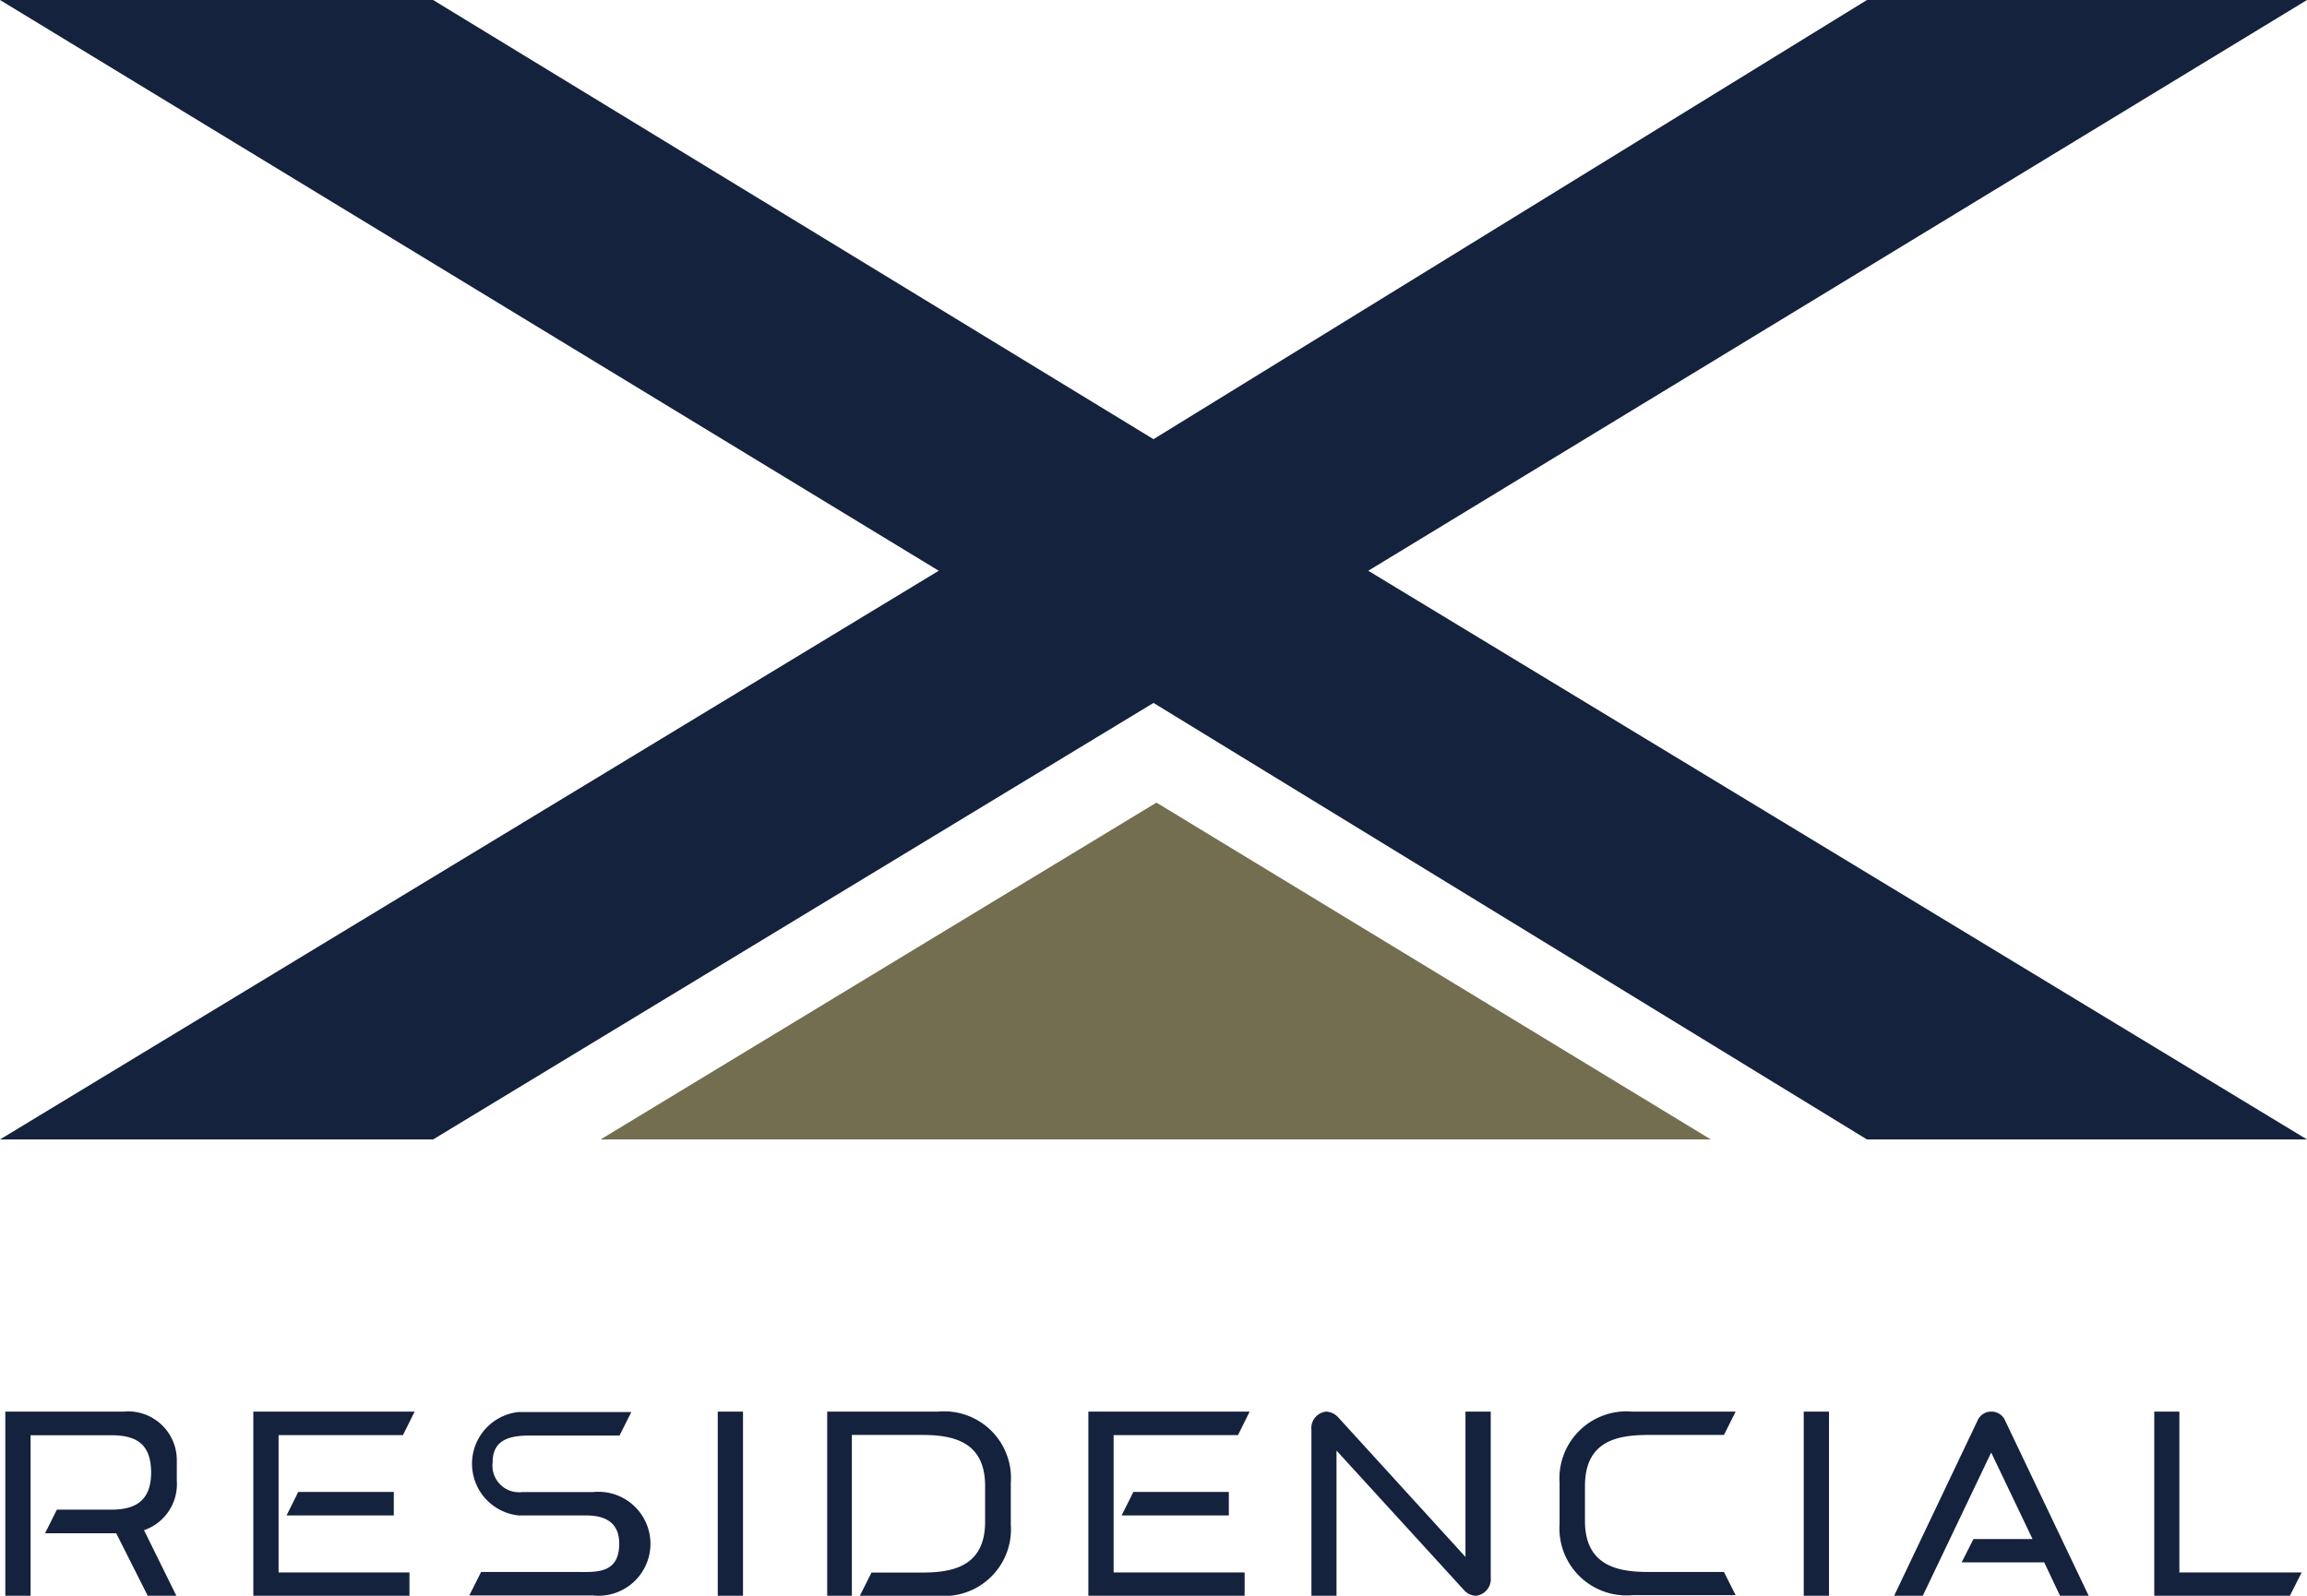 <?xml version="1.0" encoding="UTF-8"?> <svg xmlns="http://www.w3.org/2000/svg" viewBox="0 0 156.18 108.06"><defs><style>.cls-1{fill:#15223d;}.cls-2{fill:#736e4f;}</style></defs><g id="Capa_2" data-name="Capa 2"><g id="Layer_1" data-name="Layer 1"><path class="cls-1" d="M11.94,108.06H10l-2.13-4.23H3.05l.8-1.6H7.52c1.48,0,2.71-.47,2.71-2.51s-1.12-2.53-2.71-2.53H2.07v10.87H.36V95.59h8a3.3,3.3,0,0,1,3.61,3.27c0,.46,0,1,0,1.42a3.3,3.3,0,0,1-2.22,3.34Z"></path><path class="cls-1" d="M17.15,108.06V95.59H28.07l-.79,1.59H18.86v9.3h8.86v1.58Zm9.51-5.44H19.4l.79-1.59h6.47Z"></path><path class="cls-1" d="M39.75,102.62H35.1a3.52,3.52,0,0,1,0-7h7.64l-.8,1.59c-.34,0-5.79,0-6.08,0-1.59,0-2.51.42-2.51,1.83a1.8,1.8,0,0,0,2,2h4.79a3.52,3.52,0,1,1,0,7H31.77l.8-1.59c.34,0,6.21,0,6.51,0,1.27,0,2.84.14,2.84-1.92C41.92,102.86,40.63,102.64,39.75,102.62Z"></path><path class="cls-1" d="M48.59,108.06V95.59H50.3v12.47Z"></path><path class="cls-1" d="M56,95.59h7.52a4.52,4.52,0,0,1,4.91,4.83v2.81a4.52,4.52,0,0,1-4.91,4.83H58.21l.79-1.57h3.36c2,0,4.33-.32,4.33-3.45v-2.42c0-3.14-2.38-3.45-4.33-3.45H57.67v10.89H56Z"></path><path class="cls-1" d="M73.68,108.06V95.59H84.6l-.79,1.59H75.39v9.3h8.87v1.58Zm9.51-5.44H75.93l.8-1.59h6.46Z"></path><path class="cls-1" d="M90.55,95.93l8.66,9.5V95.59h1.71v11.24a1.13,1.13,0,0,1-1,1.23,1.12,1.12,0,0,1-.78-.35l-8.66-9.48v9.83h-1.7V96.82a1.12,1.12,0,0,1,1-1.23A1.19,1.19,0,0,1,90.55,95.93Z"></path><path class="cls-1" d="M105.58,100.42a4.54,4.54,0,0,1,4.92-4.83h7l-.79,1.58h-5.07c-2,0-4.34.31-4.34,3.45V103c0,3.13,2.38,3.45,4.34,3.45h5.07l.79,1.57h-7a4.54,4.54,0,0,1-4.92-4.83Z"></path><path class="cls-1" d="M122.11,108.06V95.59h1.71v12.47Z"></path><path class="cls-1" d="M134.83,95.59a1,1,0,0,1,.92.62l5.65,11.85h-1.94l-1.07-2.26H132.8l.8-1.58h4l-2.8-5.86-4.63,9.7h-1.94l5.64-11.85A1,1,0,0,1,134.83,95.59Z"></path><path class="cls-1" d="M147.54,95.59v10.89h8.28l-.8,1.58h-9.18V95.59Z"></path><polygon class="cls-1" points="126.39 77.16 156.18 77.16 92.63 38.65 156.18 0 126.39 0 78.09 29.74 29.32 0 0 0 63.55 38.65 0 77.16 29.32 77.16 78.09 47.6 126.39 77.16"></polygon><polygon class="cls-2" points="40.66 77.16 115.82 77.16 78.29 54.35 40.66 77.16"></polygon></g></g></svg> 